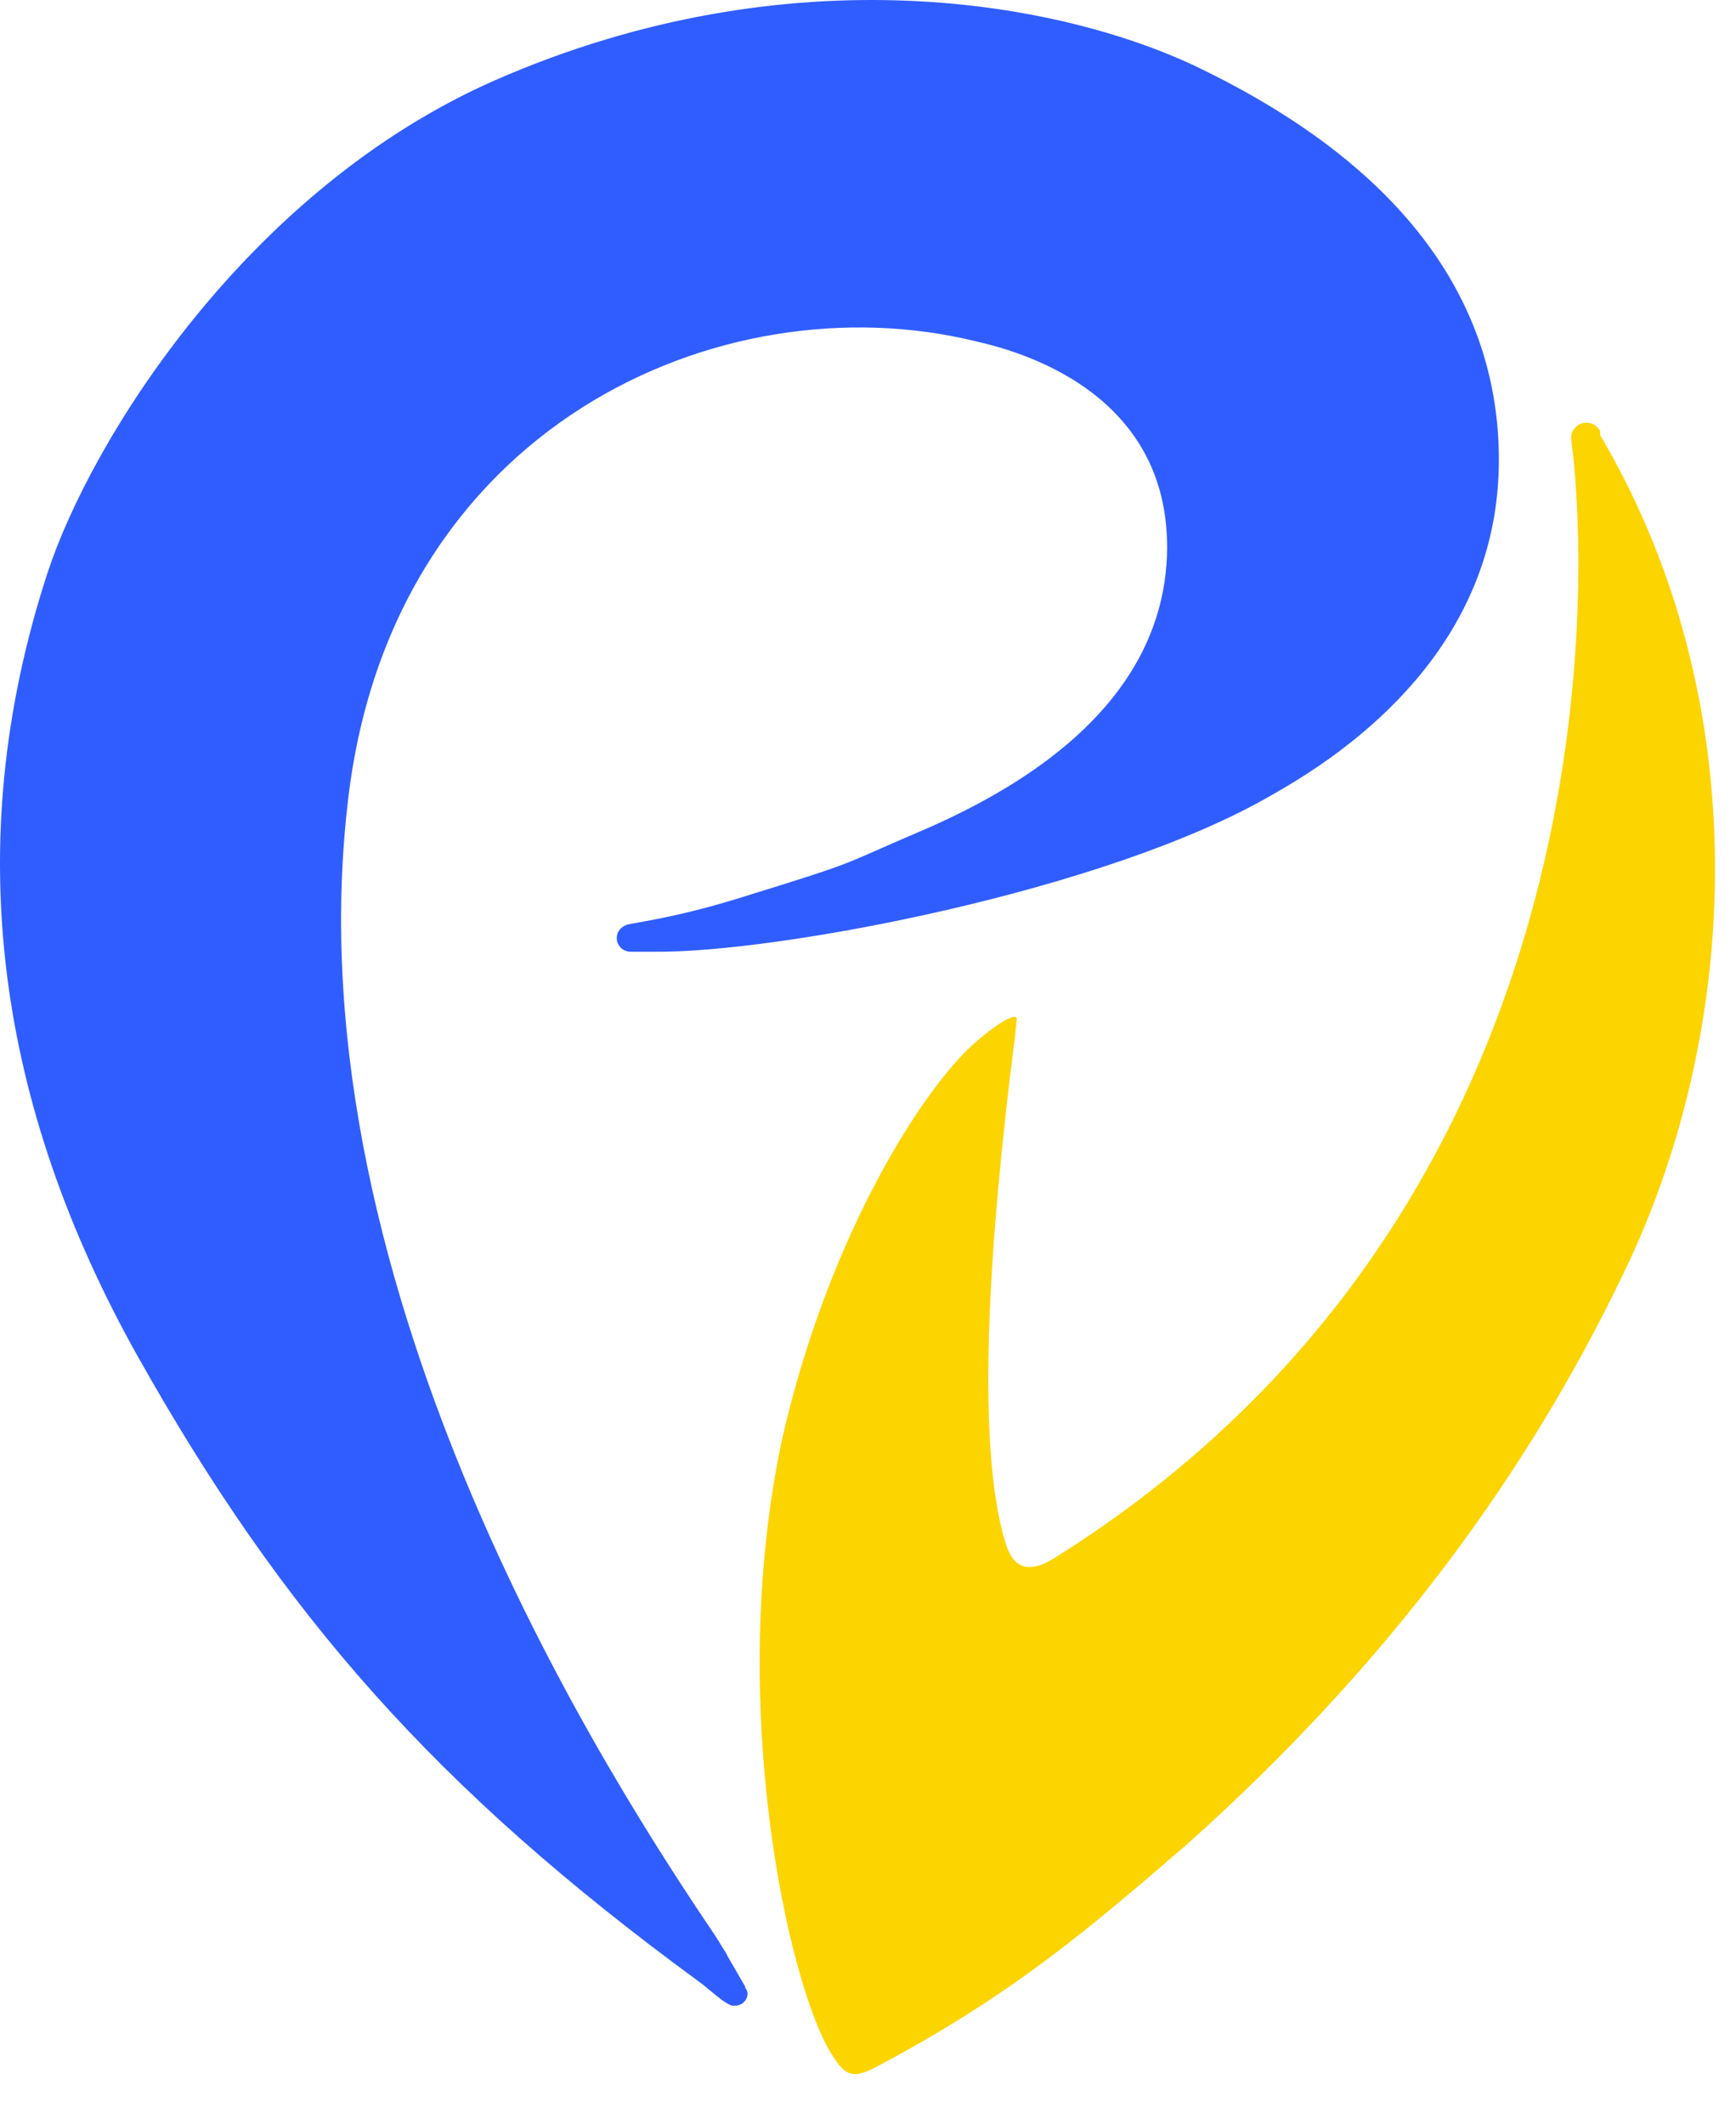 <svg width="327" height="400" fill="none" xmlns="http://www.w3.org/2000/svg">
  <path d="M140.428 374.211L137.056 368.397C136.926 368.267 136.926 368.009 136.796 367.88L136.667 367.621C136.018 366.717 135.499 365.683 134.721 364.52C116.043 336.869 54.949 243.705 65.455 151.576C73.238 80.379 135.759 52.599 183.622 64.228C187.773 65.261 220.979 71.851 219.812 104.672C219.163 122.115 208.397 141.498 173.505 156.486C157.421 163.335 162.998 161.784 138.742 169.278C126.549 173.026 118.896 173.801 117.988 174.189C116.951 174.576 116.172 175.481 116.172 176.644C116.172 178.065 117.34 179.228 118.767 179.228H122.788C122.917 179.228 123.177 179.228 123.306 179.228C146.006 179.486 208.657 167.857 239.917 149.509C262.357 136.846 282.333 116.43 282.333 86.582C282.333 61.385 269.362 33.992 226.427 13.059C200.355 0.267 148.989 -9.295 93.213 15.127C46.517 35.672 17.073 82.964 8.901 108.031C-7.832 159.458 -0.309 208.559 25.893 255.335C53.262 304.048 81.928 336.739 131.478 373.048C132.775 373.953 134.462 375.503 136.018 376.666C137.186 377.442 137.834 377.829 138.353 377.7C138.353 377.7 138.353 377.7 138.483 377.7C139.78 377.7 140.818 376.666 140.818 375.374C140.818 374.987 140.558 374.599 140.299 374.211H140.428Z" fill="#305DFF"/>
  <path d="M301.4 81.155C300.881 80.251 299.973 79.605 298.806 79.605C297.249 79.605 295.952 80.897 295.952 82.447C295.952 82.576 295.952 82.576 295.952 82.706C299.584 109.84 303.476 227.812 198.539 293.453C191.534 297.846 189.978 292.29 189.329 290.352C183.881 272.133 186.087 235.178 191.145 195.509C191.275 194.088 191.534 191.891 191.534 191.762C191.016 190.47 185.827 194.217 182.195 197.706C171.818 208.043 155.475 235.048 147.303 271.099C136.666 320.976 148.6 373.824 156.512 386.616C159.236 391.009 160.533 391.785 165.852 388.813C191.275 375.245 205.543 362.841 223.573 347.335C262.746 312.318 288.17 276.268 305.292 240.863C328.25 194.346 330.974 131.936 301.4 81.93V81.155Z" fill="#FCD400"/>
</svg>
